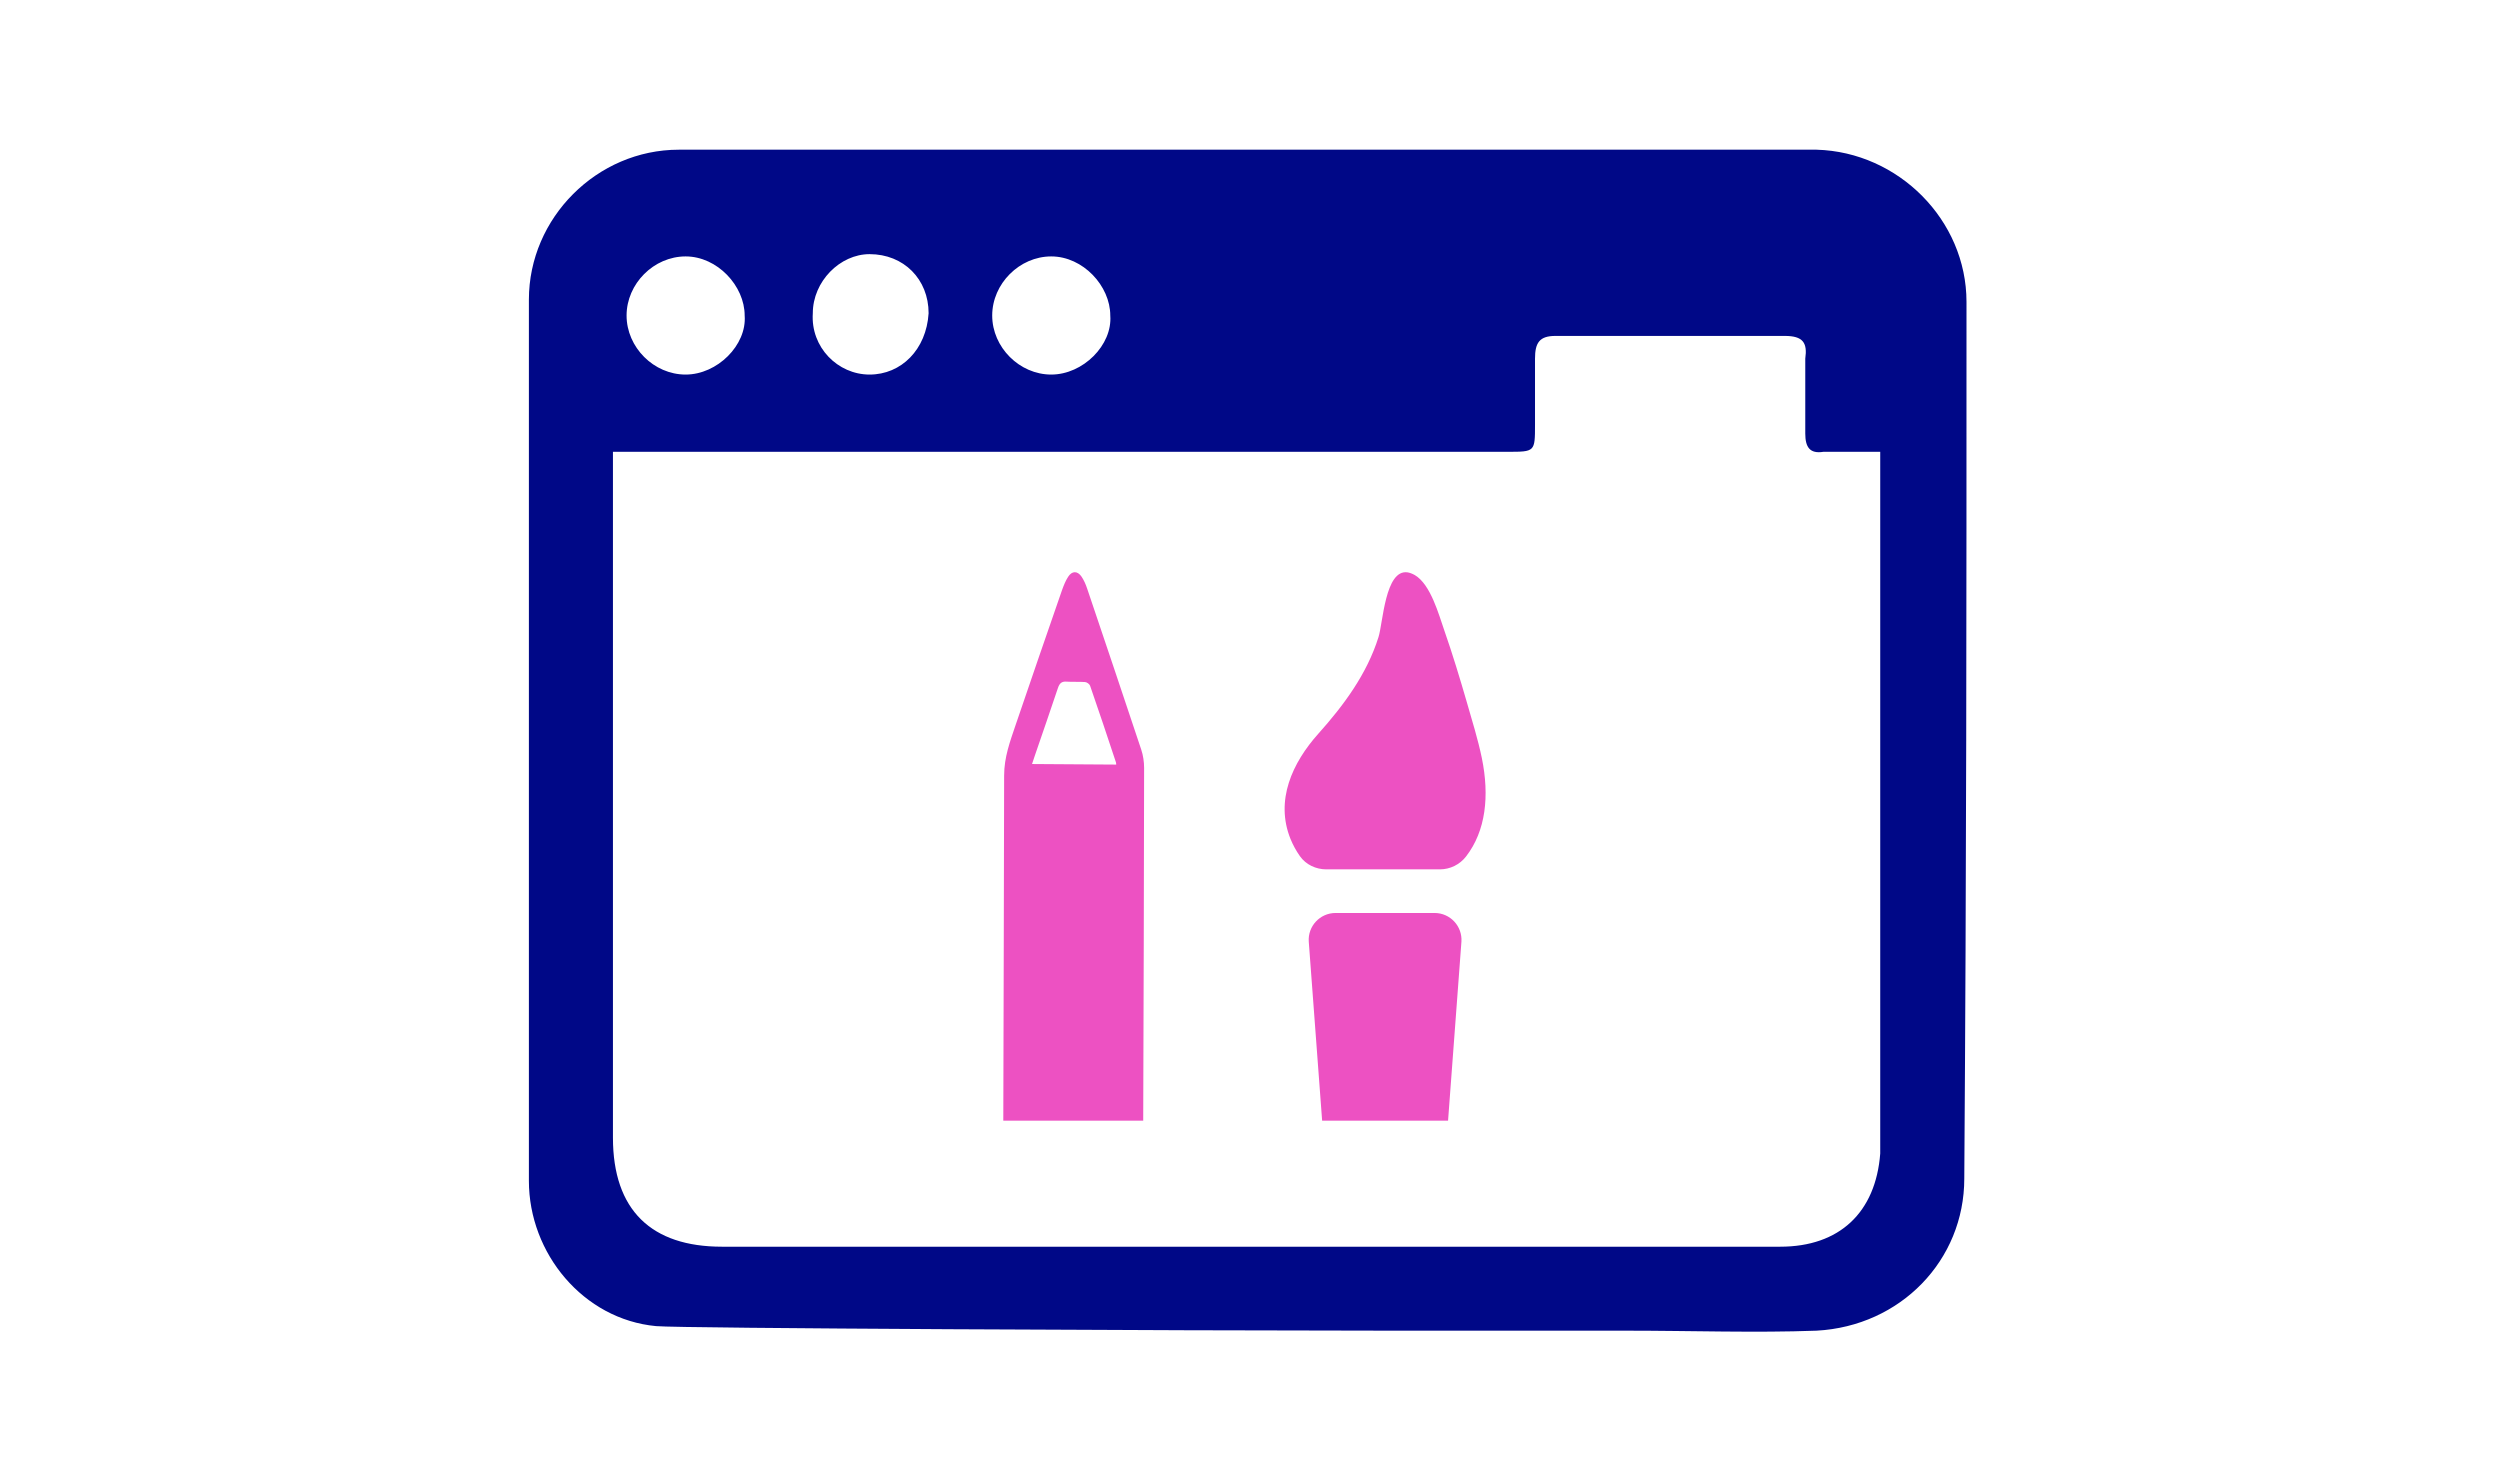<?xml version="1.0" encoding="UTF-8" standalone="yes"?>
<svg xmlns="http://www.w3.org/2000/svg" xmlns:xlink="http://www.w3.org/1999/xlink" width="189" zoomAndPan="magnify" viewBox="0 0 141.75 84" height="112" preserveAspectRatio="xMidYMid meet" version="1.0">
  <defs>
    <clipPath id="62346e2a95">
      <path d="M 29.973 8.461 L 111.578 8.461 L 111.578 75.84 L 29.973 75.84 Z M 29.973 8.461 " clip-rule="nonzero"/>
    </clipPath>
  </defs>
  <g clip-path="url(#62346e2a95)">
    <path fill="#000887" d="M 106.609 64.504 C 106.609 64.762 106.609 65.02 106.609 65.406 C 106.352 68.754 104.293 70.688 100.941 70.688 C 99.266 70.688 97.594 70.688 96.047 70.688 C 93.773 70.688 87.266 70.688 79.348 70.688 L 40.934 70.688 C 36.941 70.688 34.754 68.625 34.754 64.504 C 34.754 50.34 34.754 41.066 34.754 26.902 C 34.754 26.516 34.754 26.129 34.754 25.617 L 85.488 25.617 C 87.035 25.617 87.035 25.617 87.035 24.07 C 87.035 22.781 87.035 21.625 87.035 20.336 C 87.035 19.434 87.289 19.047 88.191 19.047 C 92.57 19.047 96.82 19.047 101.199 19.047 C 102.23 19.047 102.488 19.434 102.359 20.336 C 102.359 21.754 102.359 23.168 102.359 24.582 C 102.359 25.355 102.617 25.742 103.391 25.617 C 104.418 25.617 105.449 25.617 106.609 25.617 Z M 38.875 14.539 C 40.676 14.539 42.223 16.215 42.223 17.891 C 42.352 19.562 40.676 21.238 38.875 21.238 C 37.07 21.238 35.527 19.691 35.527 17.891 C 35.527 16.086 37.07 14.539 38.875 14.539 Z M 46.086 17.762 C 46.086 15.957 47.629 14.41 49.305 14.41 C 51.238 14.41 52.652 15.828 52.652 17.762 C 52.523 19.82 51.105 21.238 49.305 21.238 C 47.504 21.238 45.957 19.691 46.086 17.762 Z M 59.605 14.539 C 61.41 14.539 62.953 16.215 62.953 17.891 C 63.082 19.562 61.41 21.238 59.605 21.238 C 57.805 21.238 56.258 19.691 56.258 17.891 C 56.258 16.086 57.805 14.539 59.605 14.539 Z M 103 8.488 C 81.496 8.488 59.992 8.488 38.488 8.488 C 33.852 8.488 29.988 12.352 29.988 16.988 C 29.988 35.273 29.988 48.793 29.988 66.953 C 29.988 71.07 33.078 74.805 37.199 75.191 C 38.598 75.32 66.352 75.445 78.922 75.449 L 92.188 75.449 C 95.918 75.449 99.527 75.578 103 75.449 C 107.766 75.191 111.375 71.457 111.375 66.824 C 111.5 48.668 111.5 35.273 111.5 17.117 C 111.5 12.48 107.637 8.617 103 8.488 " fill-opacity="1" fill-rule="nonzero"/>
  </g>
  <path fill="#ed51c2" d="M 58.516 43.32 C 58.574 43.16 58.633 42.973 58.695 42.785 C 59.125 41.531 59.562 40.277 59.984 39.012 C 60.078 38.734 60.203 38.637 60.445 38.648 C 60.809 38.672 61.168 38.648 61.523 38.672 C 61.625 38.68 61.773 38.781 61.809 38.883 C 62.312 40.332 62.797 41.781 63.277 43.234 C 63.289 43.281 63.285 43.332 63.289 43.352 C 61.715 43.344 60.137 43.328 58.516 43.32 Z M 64.707 42.5 C 63.695 39.453 62.664 36.406 61.641 33.371 C 61.562 33.129 61.453 32.887 61.32 32.691 C 61.09 32.359 60.781 32.359 60.559 32.711 C 60.418 32.926 60.312 33.195 60.215 33.465 C 59.336 36.012 58.449 38.555 57.582 41.117 C 57.273 42.035 56.934 42.926 56.934 43.98 C 56.926 50.281 56.902 56.953 56.887 63.543 L 64.82 63.543 C 64.844 56.848 64.863 49.961 64.871 43.543 C 64.871 43.199 64.816 42.82 64.707 42.5 " fill-opacity="1" fill-rule="nonzero"/>
  <path fill="#ed51c2" d="M 84.02 42.98 C 83.797 41.906 83.469 40.863 83.168 39.812 C 82.773 38.449 82.359 37.082 81.891 35.742 C 81.574 34.832 81.117 33.137 80.223 32.609 C 80.07 32.523 79.934 32.473 79.809 32.453 C 78.535 32.266 78.414 35.34 78.16 36.125 C 77.508 38.211 76.188 39.996 74.746 41.605 C 73.277 43.25 72.289 45.379 73.172 47.57 C 73.316 47.922 73.496 48.246 73.707 48.547 C 74.047 49.027 74.613 49.293 75.203 49.293 L 81.641 49.293 C 82.219 49.293 82.77 49.023 83.125 48.562 C 84.246 47.113 84.461 45.133 84.02 42.98 " fill-opacity="1" fill-rule="nonzero"/>
  <path fill="#ed51c2" d="M 82.863 53.395 L 82.105 63.543 L 74.965 63.543 L 74.207 53.395 C 74.145 52.516 74.844 51.766 75.727 51.766 L 81.34 51.766 C 82.227 51.766 82.922 52.516 82.863 53.395 " fill-opacity="1" fill-rule="nonzero"/>
</svg>